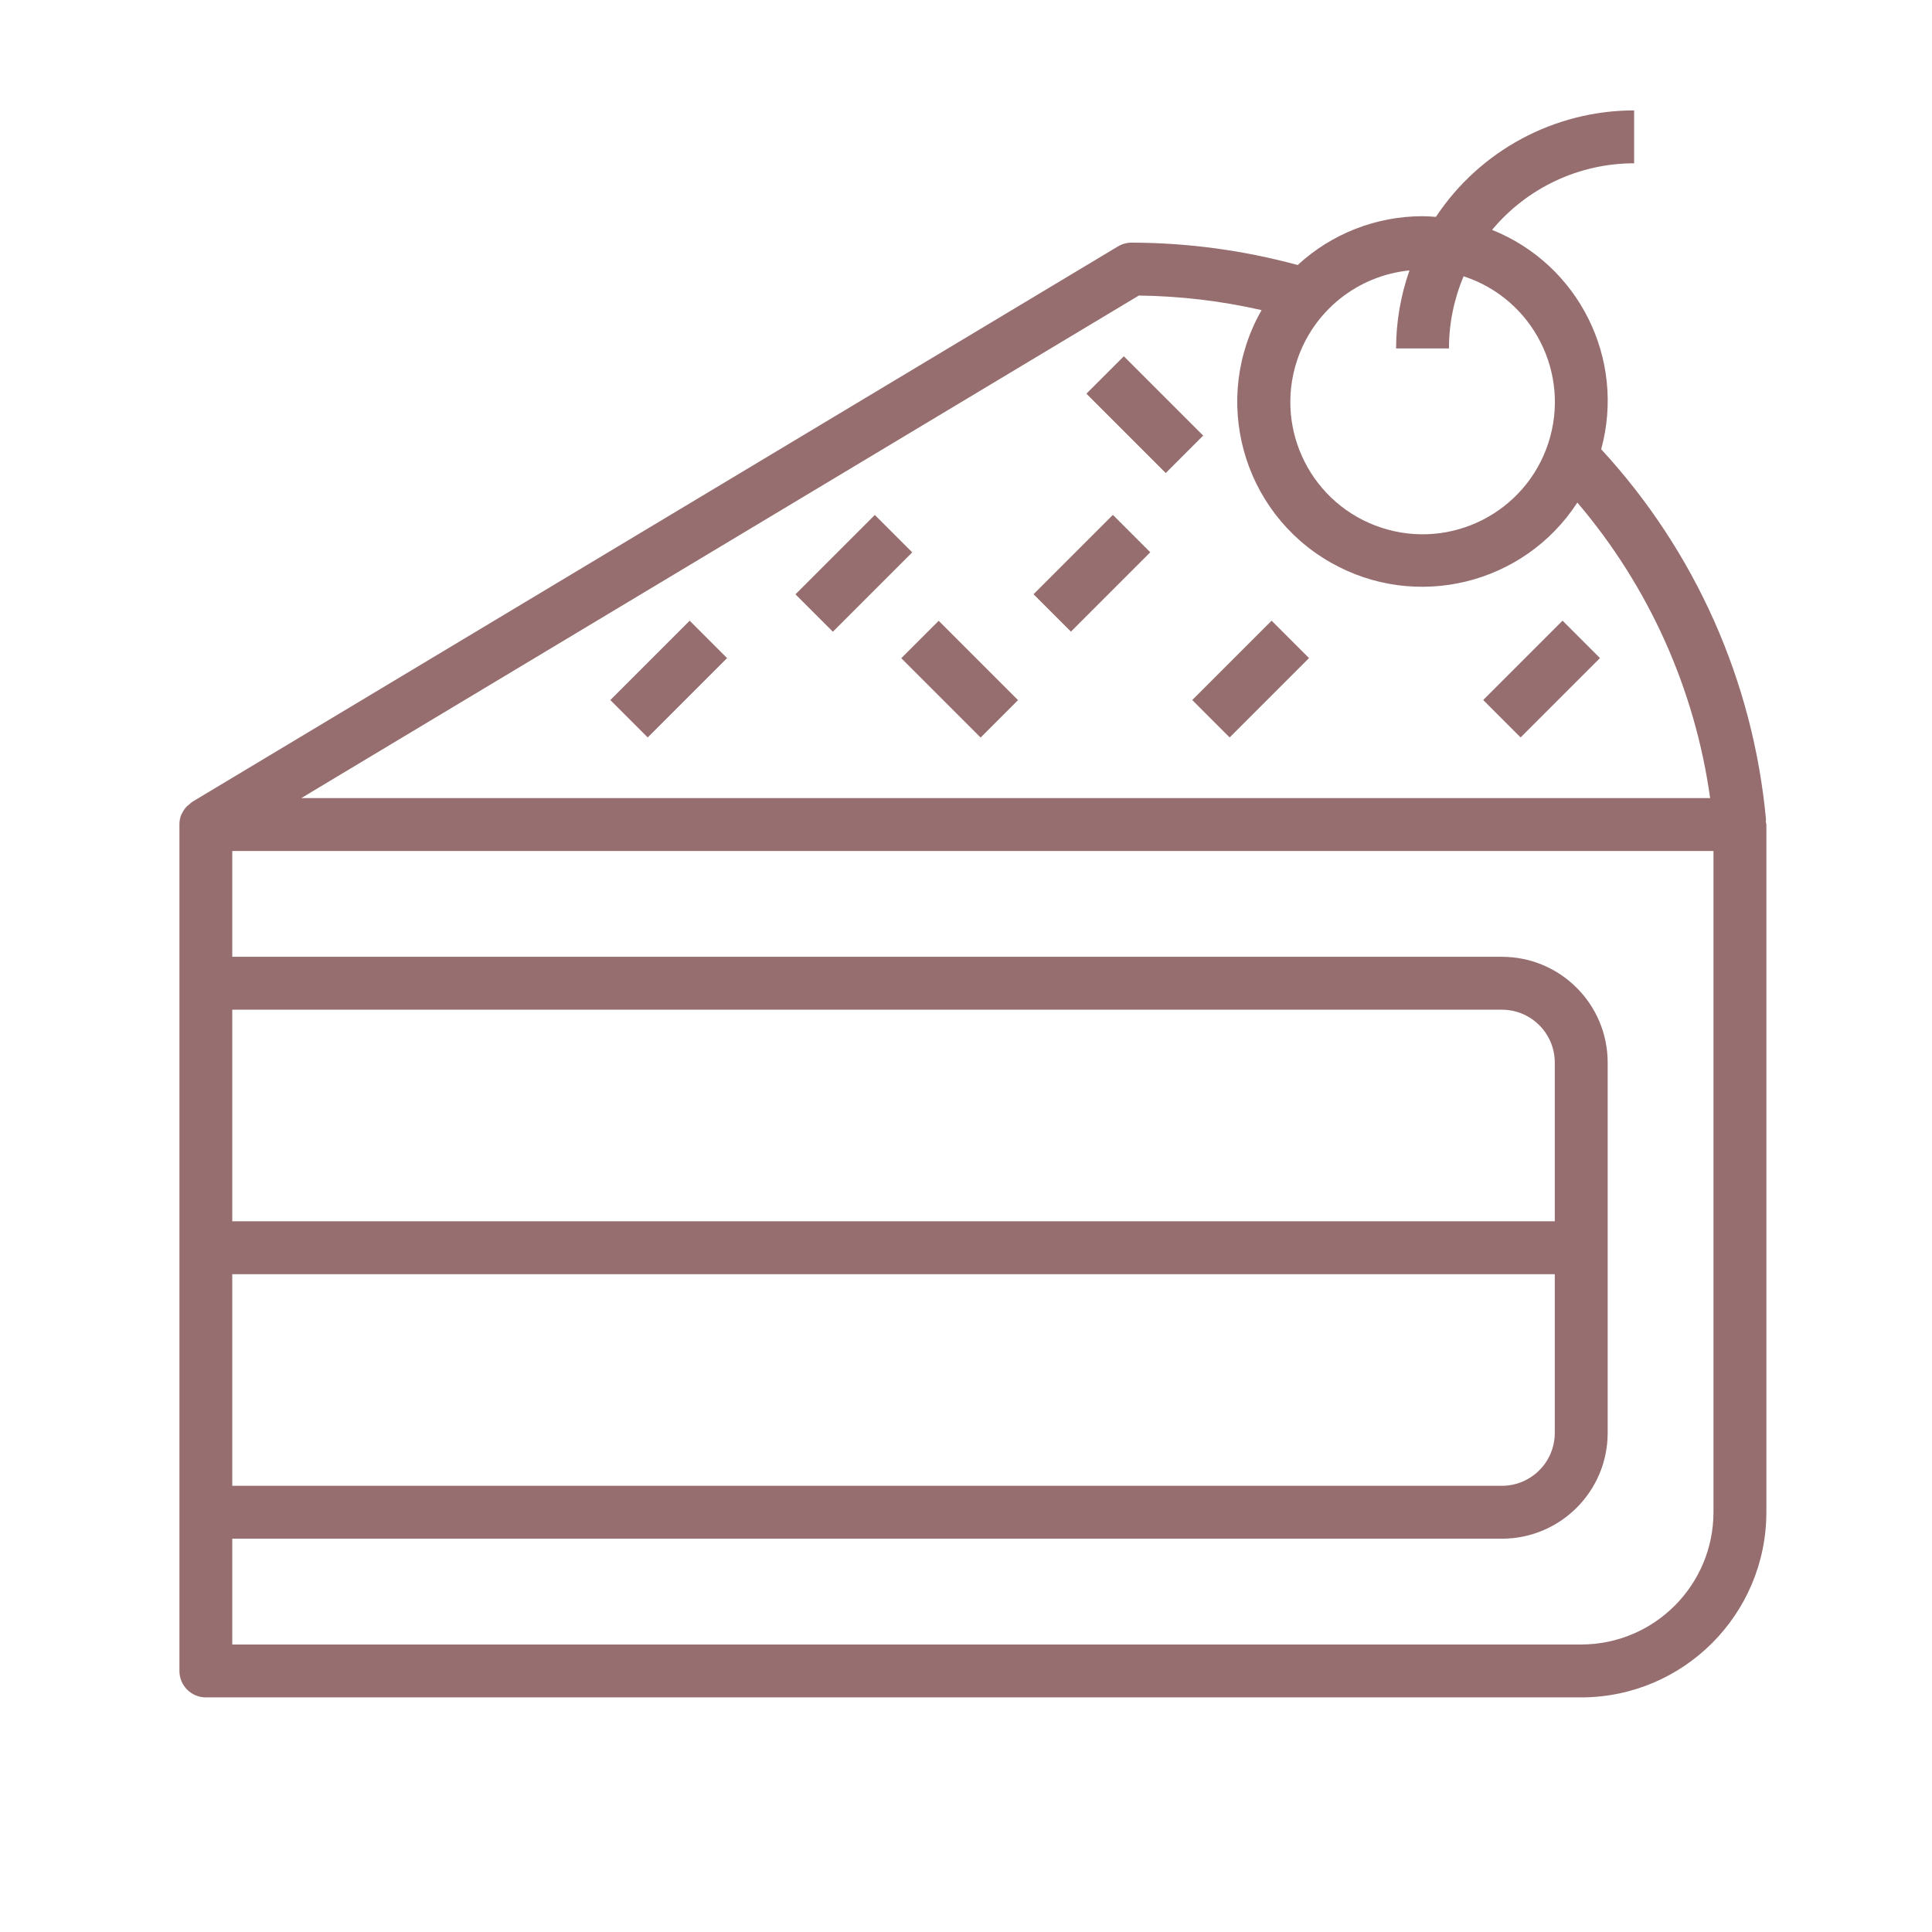 <?xml version="1.0" encoding="UTF-8"?>
<svg width="140px" height="140px" viewBox="0 0 140 140" version="1.1" xmlns="http://www.w3.org/2000/svg" xmlns:xlink="http://www.w3.org/1999/xlink">
    <title>torta_ikon</title>
    <g id="torta_ikon" stroke="none" stroke-width="1" fill="none" fill-rule="evenodd">
        <g id="cake-slice" transform="translate(13, 8)" fill="#966E6F" fill-rule="nonzero">
            <path d="M114.956,51.541 C114.964,51.49 114.969,51.439 114.971,51.388 C114.045,41.375 109.848,31.945 103.028,24.554 C104.814,18.016 101.413,11.179 95.122,8.658 C97.666,5.601 101.438,3.833 105.415,3.833 L105.415,0 C99.637,0.004 94.245,2.901 91.051,7.716 C90.729,7.694 90.409,7.667 90.081,7.667 C86.729,7.669 83.499,8.932 81.035,11.205 C77.111,10.137 73.064,9.591 68.998,9.583 C68.65,9.583 68.309,9.678 68.011,9.857 L0.928,50.107 C0.848,50.165 0.774,50.229 0.705,50.299 C0.638,50.347 0.573,50.399 0.514,50.456 C0.388,50.594 0.284,50.749 0.203,50.916 C0.184,50.955 0.155,50.983 0.14,51.022 C0.052,51.238 0.005,51.47 0.002,51.704 C0.002,51.721 0.002,51.735 0.002,51.752 L0.002,113.083 C0.002,114.142 0.86,115 1.919,115 L101.581,115 C108.988,114.992 114.99,108.99 114.998,101.583 L114.998,51.75 C114.988,51.68 114.974,51.61 114.956,51.541 Z M80.977,18.159 C82.155,14.547 85.356,11.973 89.136,11.596 C88.497,13.413 88.168,15.324 88.165,17.25 L91.998,17.25 C91.997,15.453 92.358,13.675 93.06,12.021 C98.092,13.663 100.839,19.073 99.198,24.105 C97.556,29.136 92.146,31.884 87.114,30.242 C82.083,28.601 79.335,23.191 80.977,18.159 Z M69.523,13.417 C72.518,13.453 75.5,13.807 78.42,14.471 C74.75,20.9 76.987,29.086 83.415,32.756 C89.584,36.277 97.429,34.375 101.3,28.418 C106.48,34.496 109.818,41.925 110.923,49.833 L8.834,49.833 L69.523,13.417 Z M3.831,65.167 L95.831,65.167 C97.949,65.167 99.665,66.883 99.665,69 L99.665,80.5 L3.831,80.5 L3.831,65.167 Z M3.831,84.333 L99.665,84.333 L99.665,95.833 C99.665,97.951 97.949,99.667 95.831,99.667 L3.831,99.667 L3.831,84.333 Z M111.165,101.583 C111.159,106.873 106.871,111.16 101.581,111.167 L3.831,111.167 L3.831,103.5 L95.831,103.5 C100.066,103.5 103.498,100.067 103.498,95.833 L103.498,69 C103.498,64.766 100.066,61.333 95.831,61.333 L3.831,61.333 L3.831,53.667 L111.165,53.667 L111.165,101.583 Z" id="Shape"></path>
            <polygon id="Rectangle" transform="translate(69.956, 22.047) rotate(-45) translate(-69.956, -22.047) " points="68.039 17.981 71.873 17.981 71.873 26.113 68.039 26.113"></polygon>
            <polygon id="Rectangle" transform="translate(48.873, 33.547) rotate(-45) translate(-48.873, -33.547) " points="44.807 31.63 52.94 31.63 52.94 35.464 44.807 35.464"></polygon>
            <polygon id="Rectangle" transform="translate(56.54, 41.215) rotate(-45) translate(-56.54, -41.215) " points="54.623 37.149 58.457 37.149 58.457 45.281 54.623 45.281"></polygon>
            <polygon id="Rectangle" transform="translate(66.123, 33.541) rotate(-45) translate(-66.123, -33.541) " points="62.057 31.625 70.19 31.625 70.19 35.458 62.057 35.458"></polygon>
            <polygon id="Rectangle" transform="translate(98.708, 41.206) rotate(-45) translate(-98.708, -41.206) " points="94.642 39.289 102.775 39.289 102.775 43.123 94.642 43.123"></polygon>
            <polygon id="Rectangle" transform="translate(77.625, 41.207) rotate(-45) translate(-77.625, -41.207) " points="73.559 39.29 81.691 39.29 81.691 43.123 73.559 43.123"></polygon>
            <polygon id="Rectangle" transform="translate(35.456, 41.208) rotate(-45) translate(-35.456, -41.208) " points="31.39 39.292 39.522 39.292 39.522 43.125 31.39 43.125"></polygon>
        </g>
    </g>
</svg>